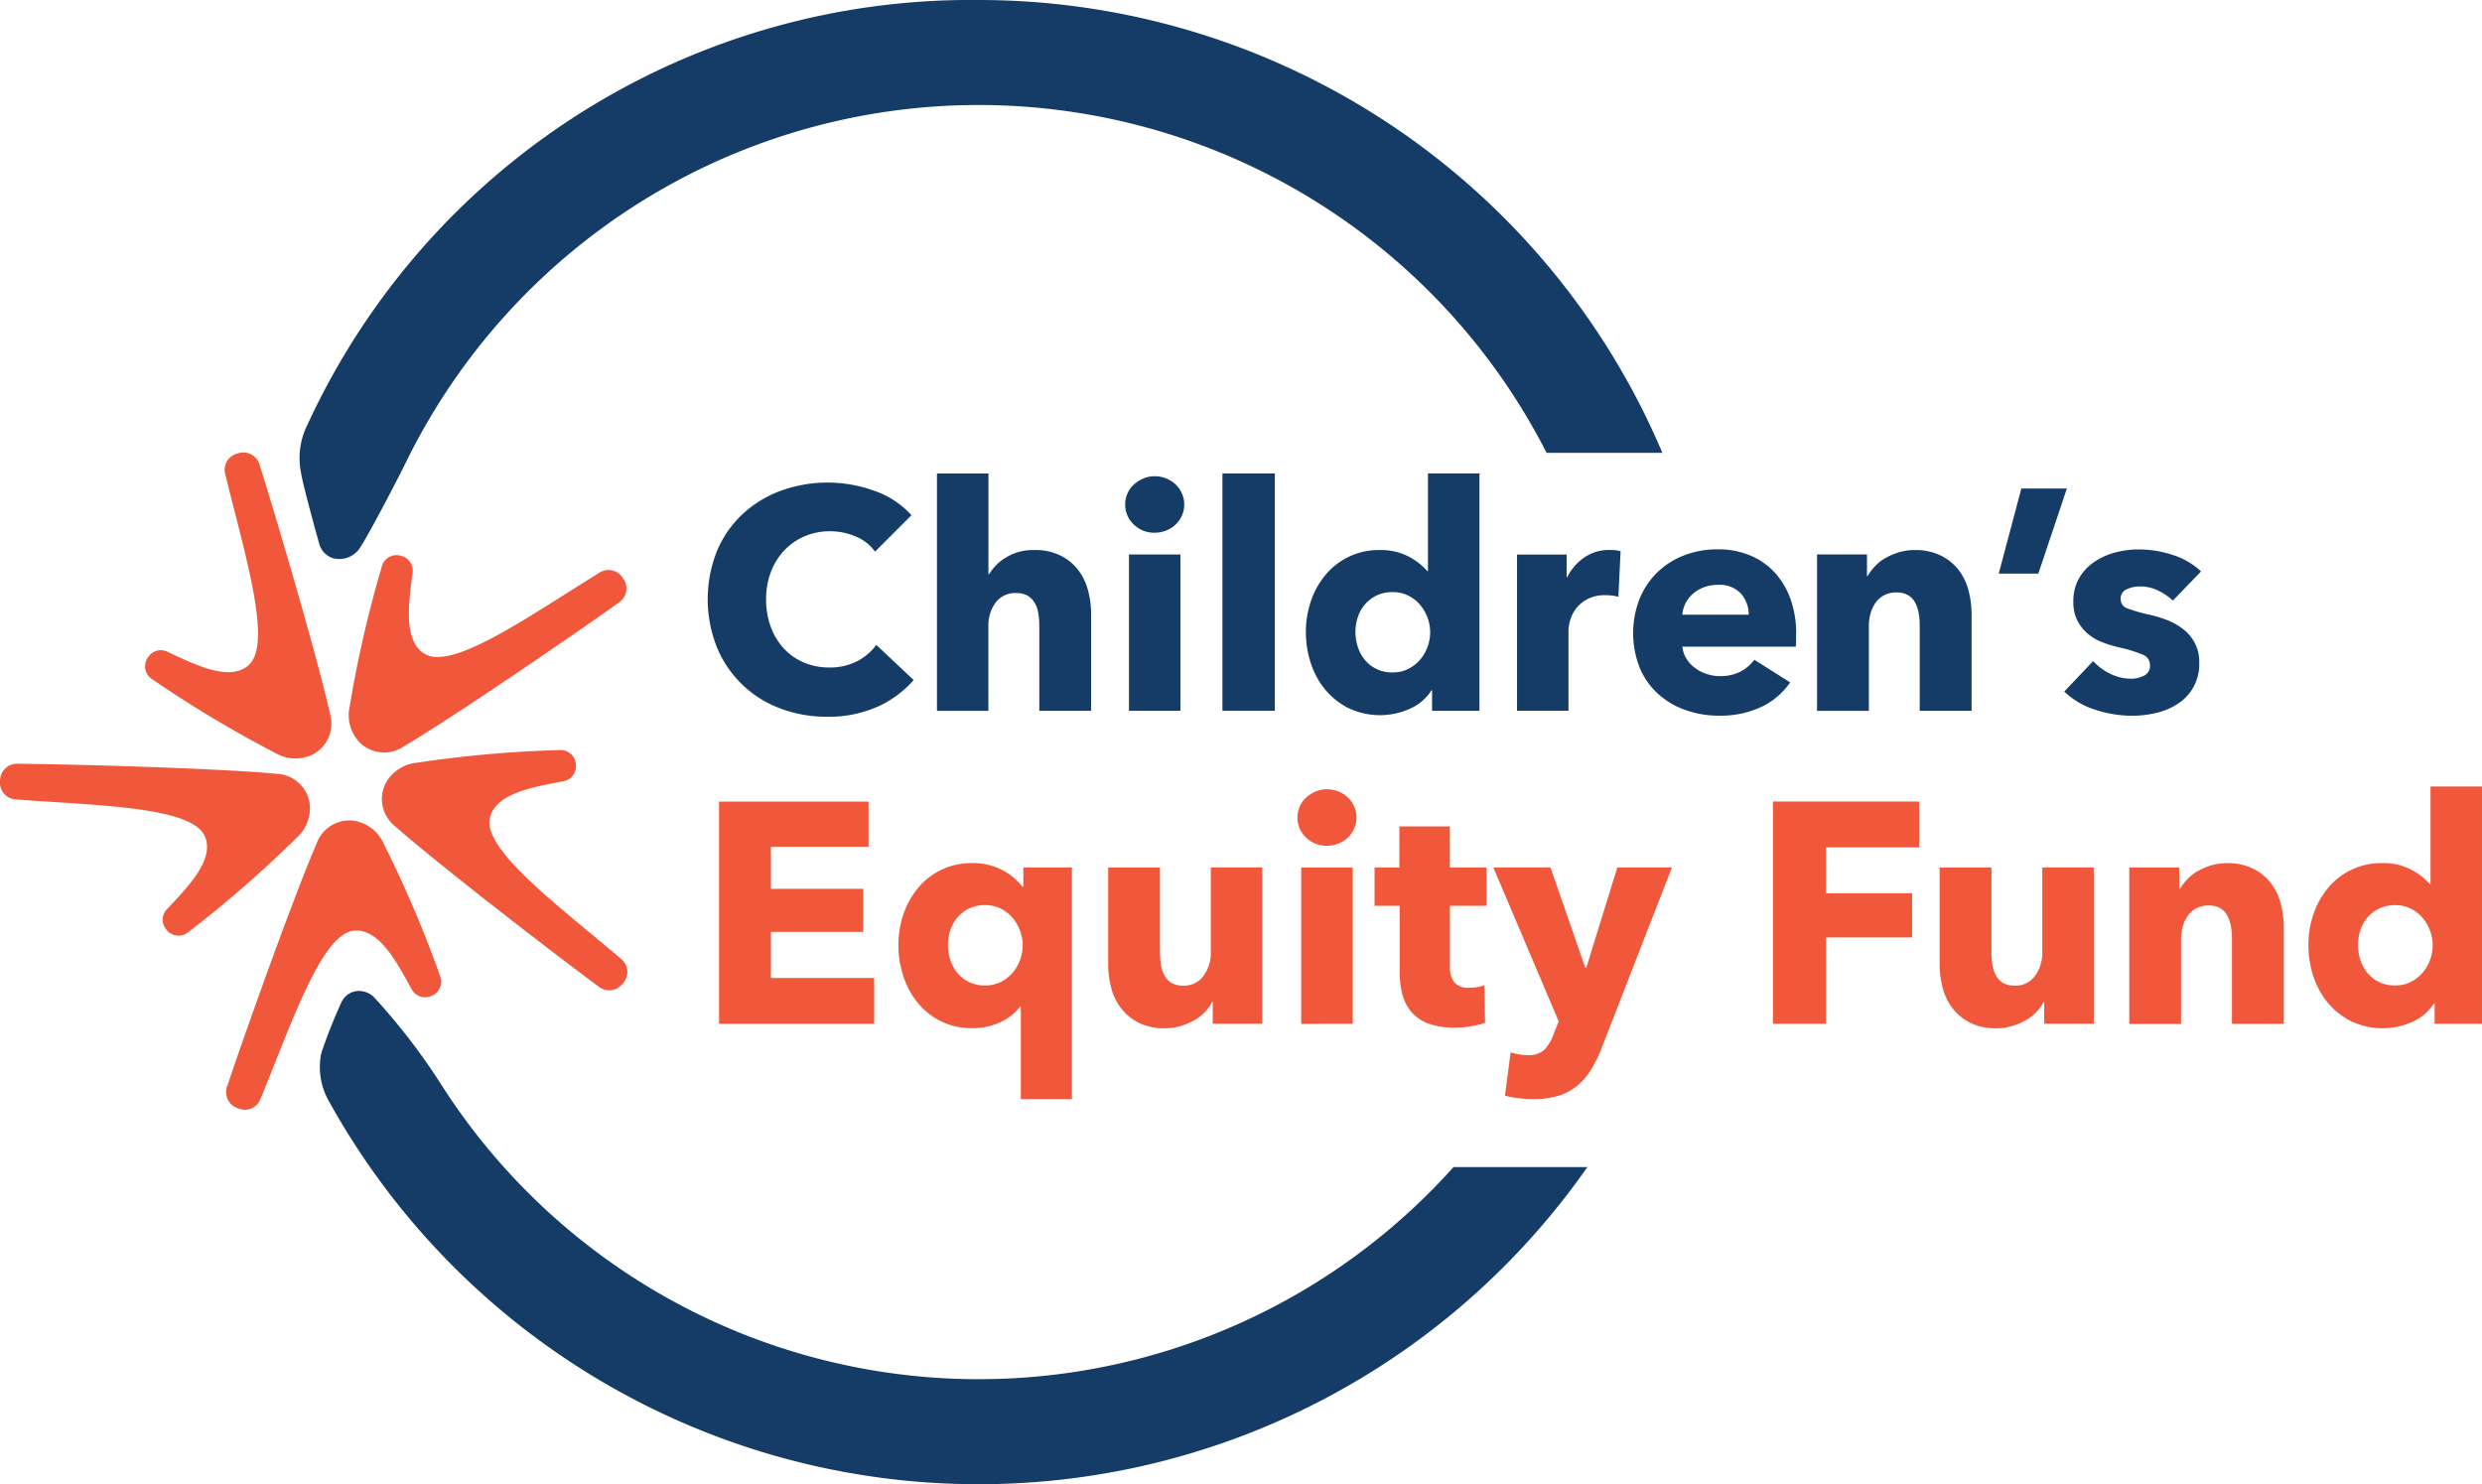 <svg xmlns="http://www.w3.org/2000/svg" width="167.2" height="100" viewBox="0 0 167.2 100">
  <g id="CEF_Logo_Final_1_" data-name="CEF_Logo_Final (1)" transform="translate(0.002)">
    <path id="Path_105" data-name="Path 105" d="M163.79,403.42Z" transform="translate(-134.192 -330.539)" fill="#153c66"/>
    <path id="Path_106" data-name="Path 106" d="M275.3,195.09a8.014,8.014,0,0,1-3.363.667,8.758,8.758,0,0,1-3.2-.571,7.392,7.392,0,0,1-4.24-4.124,8.779,8.779,0,0,1,.011-6.471,7.232,7.232,0,0,1,1.724-2.485,7.661,7.661,0,0,1,2.581-1.576,9.253,9.253,0,0,1,6.312.011,5.97,5.97,0,0,1,2.485,1.639l-2.454,2.454a3.029,3.029,0,0,0-1.332-1.035,4.408,4.408,0,0,0-1.691-.338,4.284,4.284,0,0,0-1.746.349,4.1,4.1,0,0,0-1.364.961,4.377,4.377,0,0,0-.889,1.449,5.115,5.115,0,0,0-.316,1.829,5.325,5.325,0,0,0,.316,1.861,4.343,4.343,0,0,0,.878,1.449,3.963,3.963,0,0,0,1.343.942,4.269,4.269,0,0,0,1.713.338,3.992,3.992,0,0,0,1.883-.423,3.662,3.662,0,0,0,1.29-1.1l2.517,2.369a7.139,7.139,0,0,1-2.454,1.809Z" transform="translate(-216.211 -147.467)" fill="#153c66"/>
    <path id="Path_107" data-name="Path 107" d="M356.283,192.578v-5.711a5.5,5.5,0,0,0-.063-.846,1.969,1.969,0,0,0-.244-.708,1.362,1.362,0,0,0-.475-.486,1.455,1.455,0,0,0-.761-.179,1.639,1.639,0,0,0-1.4.645,2.58,2.58,0,0,0-.486,1.6v5.689H349.39V176.59h3.468v6.79h.042a3.3,3.3,0,0,1,1.142-1.131,3.446,3.446,0,0,1,1.883-.5,3.827,3.827,0,0,1,1.809.381,3.446,3.446,0,0,1,1.184.983,3.855,3.855,0,0,1,.656,1.386,6.279,6.279,0,0,1,.2,1.565v6.515h-3.49Z" transform="translate(-286.273 -144.689)" fill="#153c66"/>
    <path id="Path_108" data-name="Path 108" d="M423.556,179.535a1.774,1.774,0,0,1-.159.75,1.892,1.892,0,0,1-1.057,1,2.049,2.049,0,0,1-.772.148,1.942,1.942,0,0,1-1.417-.56,1.812,1.812,0,0,1-.571-1.343,1.845,1.845,0,0,1,.148-.73,1.73,1.73,0,0,1,.423-.6,2.231,2.231,0,0,1,.634-.412,1.9,1.9,0,0,1,.782-.159,2.065,2.065,0,0,1,1.406.549,1.914,1.914,0,0,1,.423.6,1.78,1.78,0,0,1,.159.75Zm-3.723,13.9V182.9H423.3V193.43Z" transform="translate(-343.782 -145.542)" fill="#153c66"/>
    <path id="Path_109" data-name="Path 109" d="M455.83,192.57V176.58h3.531v15.99Z" transform="translate(-373.483 -144.681)" fill="#153c66"/>
    <path id="Path_110" data-name="Path 110" d="M495.451,192.57v-1.375h-.042a3.289,3.289,0,0,1-1.449,1.238,4.934,4.934,0,0,1-4.113-.031,4.871,4.871,0,0,1-1.576-1.238,5.4,5.4,0,0,1-.983-1.787,6.641,6.641,0,0,1-.338-2.114,6.369,6.369,0,0,1,.349-2.105,5.508,5.508,0,0,1,.994-1.766,4.638,4.638,0,0,1,3.627-1.65,4.048,4.048,0,0,1,1.966.445,4.354,4.354,0,0,1,1.247.972h.042V176.58h3.468v15.99h-3.193Zm-.127-5.288a2.9,2.9,0,0,0-.689-1.861,2.532,2.532,0,0,0-.793-.613,2.332,2.332,0,0,0-1.057-.233,2.426,2.426,0,0,0-1.079.233,2.433,2.433,0,0,0-1.258,1.46,3.221,3.221,0,0,0-.159.994,3.26,3.26,0,0,0,.159,1,2.582,2.582,0,0,0,.475.878,2.343,2.343,0,0,0,1.861.846,2.284,2.284,0,0,0,1.057-.233,2.553,2.553,0,0,0,.793-.613,2.777,2.777,0,0,0,.508-.867,2.859,2.859,0,0,0,.181-.994Z" transform="translate(-398.982 -144.681)" fill="#153c66"/>
    <path id="Path_111" data-name="Path 111" d="M572.511,208.274a2.828,2.828,0,0,0-.455-.085q-.222-.022-.434-.022a2.487,2.487,0,0,0-1.175.253,2.366,2.366,0,0,0-.761.611,2.321,2.321,0,0,0-.412.781,2.6,2.6,0,0,0-.127.737v5.4H565.68v-10.52h3.341v1.523h.042a3.447,3.447,0,0,1,1.142-1.321,2.935,2.935,0,0,1,1.713-.511,3.83,3.83,0,0,1,.412.022,1.663,1.663,0,0,1,.327.063l-.148,3.067Z" transform="translate(-463.488 -168.065)" fill="#153c66"/>
    <path id="Path_112" data-name="Path 112" d="M619.95,210.632v.423a3.534,3.534,0,0,1-.022.4h-7.635a1.849,1.849,0,0,0,.264.8,2.255,2.255,0,0,0,.571.623,2.807,2.807,0,0,0,1.681.56,2.916,2.916,0,0,0,1.4-.307,2.749,2.749,0,0,0,.931-.793l2.411,1.523a4.882,4.882,0,0,1-1.957,1.661,6.466,6.466,0,0,1-2.823.582,6.728,6.728,0,0,1-2.243-.37,5.4,5.4,0,0,1-1.851-1.079,4.952,4.952,0,0,1-1.247-1.746,6.376,6.376,0,0,1-.011-4.706,5.284,5.284,0,0,1,1.205-1.776,5.364,5.364,0,0,1,1.8-1.131,6.157,6.157,0,0,1,2.243-.4,5.548,5.548,0,0,1,2.136.392,4.654,4.654,0,0,1,1.672,1.131,5.262,5.262,0,0,1,1.09,1.8,6.933,6.933,0,0,1,.392,2.411Zm-3.193-1.332a2.08,2.08,0,0,0-.519-1.417,1.958,1.958,0,0,0-1.554-.593,2.614,2.614,0,0,0-.931.159,2.447,2.447,0,0,0-.741.434,2.142,2.142,0,0,0-.508.645,1.9,1.9,0,0,0-.211.772h4.462Z" transform="translate(-498.959 -167.885)" fill="#153c66"/>
    <path id="Path_113" data-name="Path 113" d="M684.486,215.977v-5.752a4.7,4.7,0,0,0-.074-.846,2.292,2.292,0,0,0-.244-.708,1.253,1.253,0,0,0-.475-.486,1.514,1.514,0,0,0-.772-.179,1.77,1.77,0,0,0-.815.179,1.642,1.642,0,0,0-.582.5,2.257,2.257,0,0,0-.349.73,3.132,3.132,0,0,0-.116.857v5.711h-3.49V205.446h3.363v1.46h.042a3.467,3.467,0,0,1,.5-.667,2.989,2.989,0,0,1,.719-.56,4.5,4.5,0,0,1,.9-.381,3.575,3.575,0,0,1,1.036-.148,3.882,3.882,0,0,1,1.8.381,3.436,3.436,0,0,1,1.195.983,3.855,3.855,0,0,1,.656,1.386,6.281,6.281,0,0,1,.2,1.565v6.515h-3.49Z" transform="translate(-555.166 -168.089)" fill="#153c66"/>
    <path id="Path_114" data-name="Path 114" d="M748.026,187.922H745.36l1.523-5.732h3.067Z" transform="translate(-610.716 -149.276)" fill="#153c66"/>
    <path id="Path_115" data-name="Path 115" d="M777.076,208.34a3.891,3.891,0,0,0-.994-.678,2.756,2.756,0,0,0-1.205-.275,2.123,2.123,0,0,0-.9.19.667.667,0,0,0-.412.656.64.64,0,0,0,.455.634,10.041,10.041,0,0,0,1.469.423,7.943,7.943,0,0,1,1.195.36,4.284,4.284,0,0,1,1.09.613,2.929,2.929,0,0,1,.783.931,2.737,2.737,0,0,1,.3,1.312,3.154,3.154,0,0,1-1.447,2.79,4.5,4.5,0,0,1-1.449.613,6.979,6.979,0,0,1-1.607.19,7.958,7.958,0,0,1-2.528-.412,5.28,5.28,0,0,1-2.062-1.216l1.946-2.051a3.876,3.876,0,0,0,1.142.846,3.171,3.171,0,0,0,1.439.338,1.89,1.89,0,0,0,.835-.2.721.721,0,0,0,.412-.708.748.748,0,0,0-.508-.719,8.976,8.976,0,0,0-1.587-.486,8.262,8.262,0,0,1-1.1-.338,3.47,3.47,0,0,1-.983-.571,2.818,2.818,0,0,1-.708-.889,2.7,2.7,0,0,1-.275-1.269,3.077,3.077,0,0,1,.4-1.617,3.394,3.394,0,0,1,1.036-1.09,4.594,4.594,0,0,1,1.406-.623,6.082,6.082,0,0,1,1.532-.2,7.39,7.39,0,0,1,2.317.37,5.021,5.021,0,0,1,1.914,1.11l-1.9,1.966Z" transform="translate(-630.707 -167.876)" fill="#153c66"/>
    <path id="Path_116" data-name="Path 116" d="M268.14,313.934V298.96h10.068v3.045H271.63v2.834h6.218v2.9H271.63v3.108h6.958v3.088H268.14Z" transform="translate(-219.701 -244.953)" fill="#f1583b"/>
    <path id="Path_117" data-name="Path 117" d="M343.256,337.795v-6.24h-.042a3.45,3.45,0,0,1-1.364,1.068,4.364,4.364,0,0,1-1.829.392,4.634,4.634,0,0,1-3.7-1.7,5.514,5.514,0,0,1-.972-1.787,6.642,6.642,0,0,1-.338-2.114,6.369,6.369,0,0,1,.349-2.105,5.509,5.509,0,0,1,.994-1.766,4.638,4.638,0,0,1,3.627-1.65,4.226,4.226,0,0,1,2.04.475,4.273,4.273,0,0,1,1.343,1.11h.063v-1.29H346.7v15.608h-3.448Zm.127-10.364a2.9,2.9,0,0,0-.689-1.861,2.534,2.534,0,0,0-.793-.613,2.332,2.332,0,0,0-1.057-.233,2.426,2.426,0,0,0-1.079.233,2.433,2.433,0,0,0-1.258,1.46,3.22,3.22,0,0,0-.159.994,3.26,3.26,0,0,0,.159,1,2.582,2.582,0,0,0,.475.878,2.343,2.343,0,0,0,1.861.846,2.284,2.284,0,0,0,1.057-.233,2.553,2.553,0,0,0,.793-.613,2.776,2.776,0,0,0,.508-.867,2.858,2.858,0,0,0,.181-.994Z" transform="translate(-274.491 -263.741)" fill="#f1583b"/>
    <path id="Path_118" data-name="Path 118" d="M420.281,334.056V332.6h-.042a3.005,3.005,0,0,1-.5.678,3.093,3.093,0,0,1-.719.549,4.431,4.431,0,0,1-.909.381,3.688,3.688,0,0,1-1.046.148,3.815,3.815,0,0,1-1.787-.381,3.447,3.447,0,0,1-1.184-.983,3.861,3.861,0,0,1-.656-1.375,6.238,6.238,0,0,1-.2-1.576v-6.515h3.49v5.711a5.5,5.5,0,0,0,.063.846,2.077,2.077,0,0,0,.244.719,1.337,1.337,0,0,0,.475.5,1.5,1.5,0,0,0,.782.179,1.59,1.59,0,0,0,1.386-.678,2.682,2.682,0,0,0,.475-1.587V323.52h3.468v10.532h-3.341Z" transform="translate(-338.588 -265.076)" fill="#f1583b"/>
    <path id="Path_119" data-name="Path 119" d="M487.786,296.285a1.773,1.773,0,0,1-.159.75,1.943,1.943,0,0,1-.423.6,1.918,1.918,0,0,1-.634.4,2.049,2.049,0,0,1-.772.148,1.942,1.942,0,0,1-1.417-.56,1.812,1.812,0,0,1-.571-1.343,1.845,1.845,0,0,1,.148-.73,1.731,1.731,0,0,1,.423-.6,2.232,2.232,0,0,1,.634-.412,1.905,1.905,0,0,1,.782-.159,2.065,2.065,0,0,1,1.406.549,1.921,1.921,0,0,1,.423.6,1.779,1.779,0,0,1,.159.75Zm-3.723,13.9V299.648h3.468V310.18Z" transform="translate(-396.408 -241.201)" fill="#f1583b"/>
    <path id="Path_120" data-name="Path 120" d="M517.636,313.559v4.034a1.82,1.82,0,0,0,.286,1.115,1.222,1.222,0,0,0,1.026.372,3.812,3.812,0,0,0,.539-.042,1.894,1.894,0,0,0,.475-.126l.042,2.537a5.67,5.67,0,0,1-.909.222,6.465,6.465,0,0,1-1.1.1,5.161,5.161,0,0,1-1.776-.266,2.759,2.759,0,0,1-1.153-.763,3,3,0,0,1-.624-1.187,5.791,5.791,0,0,1-.19-1.538v-4.453H512.56V310.98h1.672v-2.77h3.4v2.77h2.474v2.581h-2.474Z" transform="translate(-419.965 -252.532)" fill="#f1583b"/>
    <path id="Path_121" data-name="Path 121" d="M564.167,335.641a9.264,9.264,0,0,1-.708,1.469,4.422,4.422,0,0,1-.931,1.1,3.675,3.675,0,0,1-1.269.687,5.685,5.685,0,0,1-1.724.233,8.4,8.4,0,0,1-1-.063,6.091,6.091,0,0,1-.9-.17l.381-2.919a3.784,3.784,0,0,0,.56.137,3.421,3.421,0,0,0,.56.052,1.567,1.567,0,0,0,1.164-.37,2.985,2.985,0,0,0,.613-1.046l.338-.867-4.4-10.364H560.7l2.348,6.768h.063l2.094-6.768h3.679l-4.717,12.119Z" transform="translate(-456.255 -265.077)" fill="#f1583b"/>
    <path id="Path_122" data-name="Path 122" d="M664.695,302.038v3.088h5.8v2.982h-5.8v5.815H661.12V298.95h9.856v3.088Z" transform="translate(-541.687 -244.945)" fill="#f1583b"/>
    <path id="Path_123" data-name="Path 123" d="M730.331,334.056V332.6h-.042a3.008,3.008,0,0,1-.5.678,3.093,3.093,0,0,1-.719.549,4.428,4.428,0,0,1-.909.381,3.688,3.688,0,0,1-1.046.148,3.815,3.815,0,0,1-1.787-.381,3.447,3.447,0,0,1-1.184-.983,3.861,3.861,0,0,1-.656-1.375,6.235,6.235,0,0,1-.2-1.576v-6.515h3.49v5.711a5.5,5.5,0,0,0,.063.846,2.077,2.077,0,0,0,.244.719,1.338,1.338,0,0,0,.475.5,1.5,1.5,0,0,0,.783.179,1.59,1.59,0,0,0,1.386-.678,2.682,2.682,0,0,0,.475-1.587V323.52h3.468v10.532h-3.341Z" transform="translate(-592.626 -265.076)" fill="#f1583b"/>
    <path id="Path_124" data-name="Path 124" d="M800.936,332.737v-5.752a4.714,4.714,0,0,0-.074-.846,2.291,2.291,0,0,0-.244-.708,1.253,1.253,0,0,0-.475-.486,1.515,1.515,0,0,0-.772-.179,1.77,1.77,0,0,0-.815.179,1.642,1.642,0,0,0-.582.5,2.259,2.259,0,0,0-.349.73,3.134,3.134,0,0,0-.116.857v5.711h-3.49V322.206h3.363v1.46h.042a3.473,3.473,0,0,1,.5-.667,2.993,2.993,0,0,1,.719-.56,4.5,4.5,0,0,1,.9-.381,3.575,3.575,0,0,1,1.035-.148,3.883,3.883,0,0,1,1.8.381,3.436,3.436,0,0,1,1.195.983,3.854,3.854,0,0,1,.656,1.386,6.278,6.278,0,0,1,.2,1.565v6.515h-3.49Z" transform="translate(-650.583 -263.756)" fill="#f1583b"/>
    <path id="Path_125" data-name="Path 125" d="M869.3,309.33v-1.375h-.042a3.288,3.288,0,0,1-1.449,1.238,4.934,4.934,0,0,1-4.113-.031,4.869,4.869,0,0,1-1.576-1.238,5.4,5.4,0,0,1-.983-1.787,6.64,6.64,0,0,1-.338-2.114,6.368,6.368,0,0,1,.349-2.105,5.506,5.506,0,0,1,.994-1.766,4.638,4.638,0,0,1,3.627-1.65,4.048,4.048,0,0,1,1.966.445,4.353,4.353,0,0,1,1.247.972h.042V293.34h3.468v15.99H869.3Zm-.127-5.288a2.9,2.9,0,0,0-.689-1.861,2.531,2.531,0,0,0-.793-.613,2.332,2.332,0,0,0-1.057-.233,2.425,2.425,0,0,0-1.079.233,2.458,2.458,0,0,0-.783.6,2.484,2.484,0,0,0-.475.857,3.222,3.222,0,0,0-.159.994,3.26,3.26,0,0,0,.159,1,2.584,2.584,0,0,0,.475.878,2.343,2.343,0,0,0,1.861.846,2.285,2.285,0,0,0,1.057-.233,2.554,2.554,0,0,0,.793-.613,2.777,2.777,0,0,0,.508-.867,2.858,2.858,0,0,0,.181-.994Z" transform="translate(-705.295 -240.349)" fill="#f1583b"/>
    <g id="Group_92" data-name="Group 92" transform="translate(-0.002 30.492)">
      <path id="Path_126" data-name="Path 126" d="M54.252,182.636a1.019,1.019,0,0,1,1.364-.37c1.72.792,4.135,2.055,5.44.869,1.626-1.478-.329-7.642-1.578-12.822a1.13,1.13,0,0,1,.824-1.431h0a1.146,1.146,0,0,1,1.493.8c1.364,4.348,3.976,13.324,4.733,16.758a2.347,2.347,0,0,1-1.146,2.714,2.677,2.677,0,0,1-2.572-.108,78.394,78.394,0,0,1-8.248-4.943,1.029,1.029,0,0,1-.314-1.466h0Z" transform="translate(-44.294 -168.823)" fill="#f1583b"/>
      <path id="Path_127" data-name="Path 127" d="M11.21,296.019a1.021,1.021,0,0,1,.069-1.413c1.285-1.392,3.233-3.3,2.508-4.9-.9-2-7.37-2.049-12.683-2.461A1.13,1.13,0,0,1,0,286.012H0a1.146,1.146,0,0,1,1.222-1.173c4.556.047,13.9.336,17.4.678a2.343,2.343,0,0,1,2.226,1.928,2.673,2.673,0,0,1-.9,2.411,78.28,78.28,0,0,1-7.25,6.316,1.03,1.03,0,0,1-1.491-.154h0Z" transform="translate(0.002 -263.873)" fill="#f1583b"/>
      <path id="Path_128" data-name="Path 128" d="M98.1,317.778a1.02,1.02,0,0,1-1.323-.5c-.927-1.652-2.136-4.093-3.891-3.9-2.185.239-4.225,6.376-6.26,11.3a1.129,1.129,0,0,1-1.507.672h0a1.147,1.147,0,0,1-.739-1.523c1.451-4.319,4.616-13.116,6.021-16.339a2.344,2.344,0,0,1,2.523-1.522,2.677,2.677,0,0,1,2.017,1.6,78.236,78.236,0,0,1,3.766,8.846,1.03,1.03,0,0,1-.607,1.37Z" transform="translate(-69.066 -281.16)" fill="#f1583b"/>
      <path id="Path_129" data-name="Path 129" d="M155.421,280.763a1.019,1.019,0,0,1-.887,1.1c-1.858.37-4.552.766-4.912,2.494-.448,2.152,4.758,5.989,8.814,9.446a1.129,1.129,0,0,1,.173,1.643h0a1.146,1.146,0,0,1-1.677.231c-3.66-2.716-11.047-8.443-13.678-10.776a2.347,2.347,0,0,1-.669-2.87,2.68,2.68,0,0,1,2.143-1.424,78.3,78.3,0,0,1,9.578-.849,1.03,1.03,0,0,1,1.115,1h0Z" transform="translate(-116.625 -259.712)" fill="#f1583b"/>
      <path id="Path_130" data-name="Path 130" d="M133.655,207.114a1.018,1.018,0,0,1,.773,1.184c-.22,1.881-.678,4.567.855,5.443,1.908,1.09,7.167-2.675,11.707-5.463a1.13,1.13,0,0,1,1.616.342h0a1.145,1.145,0,0,1-.3,1.666c-3.714,2.64-11.443,7.9-14.475,9.679a2.344,2.344,0,0,1-2.935-.251,2.672,2.672,0,0,1-.69-2.478,78.384,78.384,0,0,1,2.152-9.37,1.029,1.029,0,0,1,1.3-.752Z" transform="translate(-106.644 -200.16)" fill="#f1583b"/>
    </g>
    <path id="Path_131" data-name="Path 131" d="M119.8,376.99a50.025,50.025,0,0,0,84.807,4.5h-9.018a42.942,42.942,0,0,1-68.315-5.758,42.708,42.708,0,0,0-4.435-5.723,1.487,1.487,0,0,0-1.036-.389,1.316,1.316,0,0,0-1.129.768,34.422,34.422,0,0,0-1.357,3.43,4.619,4.619,0,0,0,.483,3.173Z" transform="translate(-97.677 -302.855)" fill="#153c66"/>
    <path id="Path_132" data-name="Path 132" d="M203.5,30.509A50.024,50.024,0,0,0,157.44,0a49.2,49.2,0,0,0-45.21,28.606,4.985,4.985,0,0,0-.445,3.193c.112.829,1.075,4.25,1.209,4.756a1.437,1.437,0,0,0,.936,1.052,1.681,1.681,0,0,0,1.711-.528c.432-.506,2.64-4.749,3.217-5.926A42.95,42.95,0,0,1,195.7,30.51h7.8Z" transform="translate(-91.516)" fill="#153c66"/>
  </g>
</svg>
